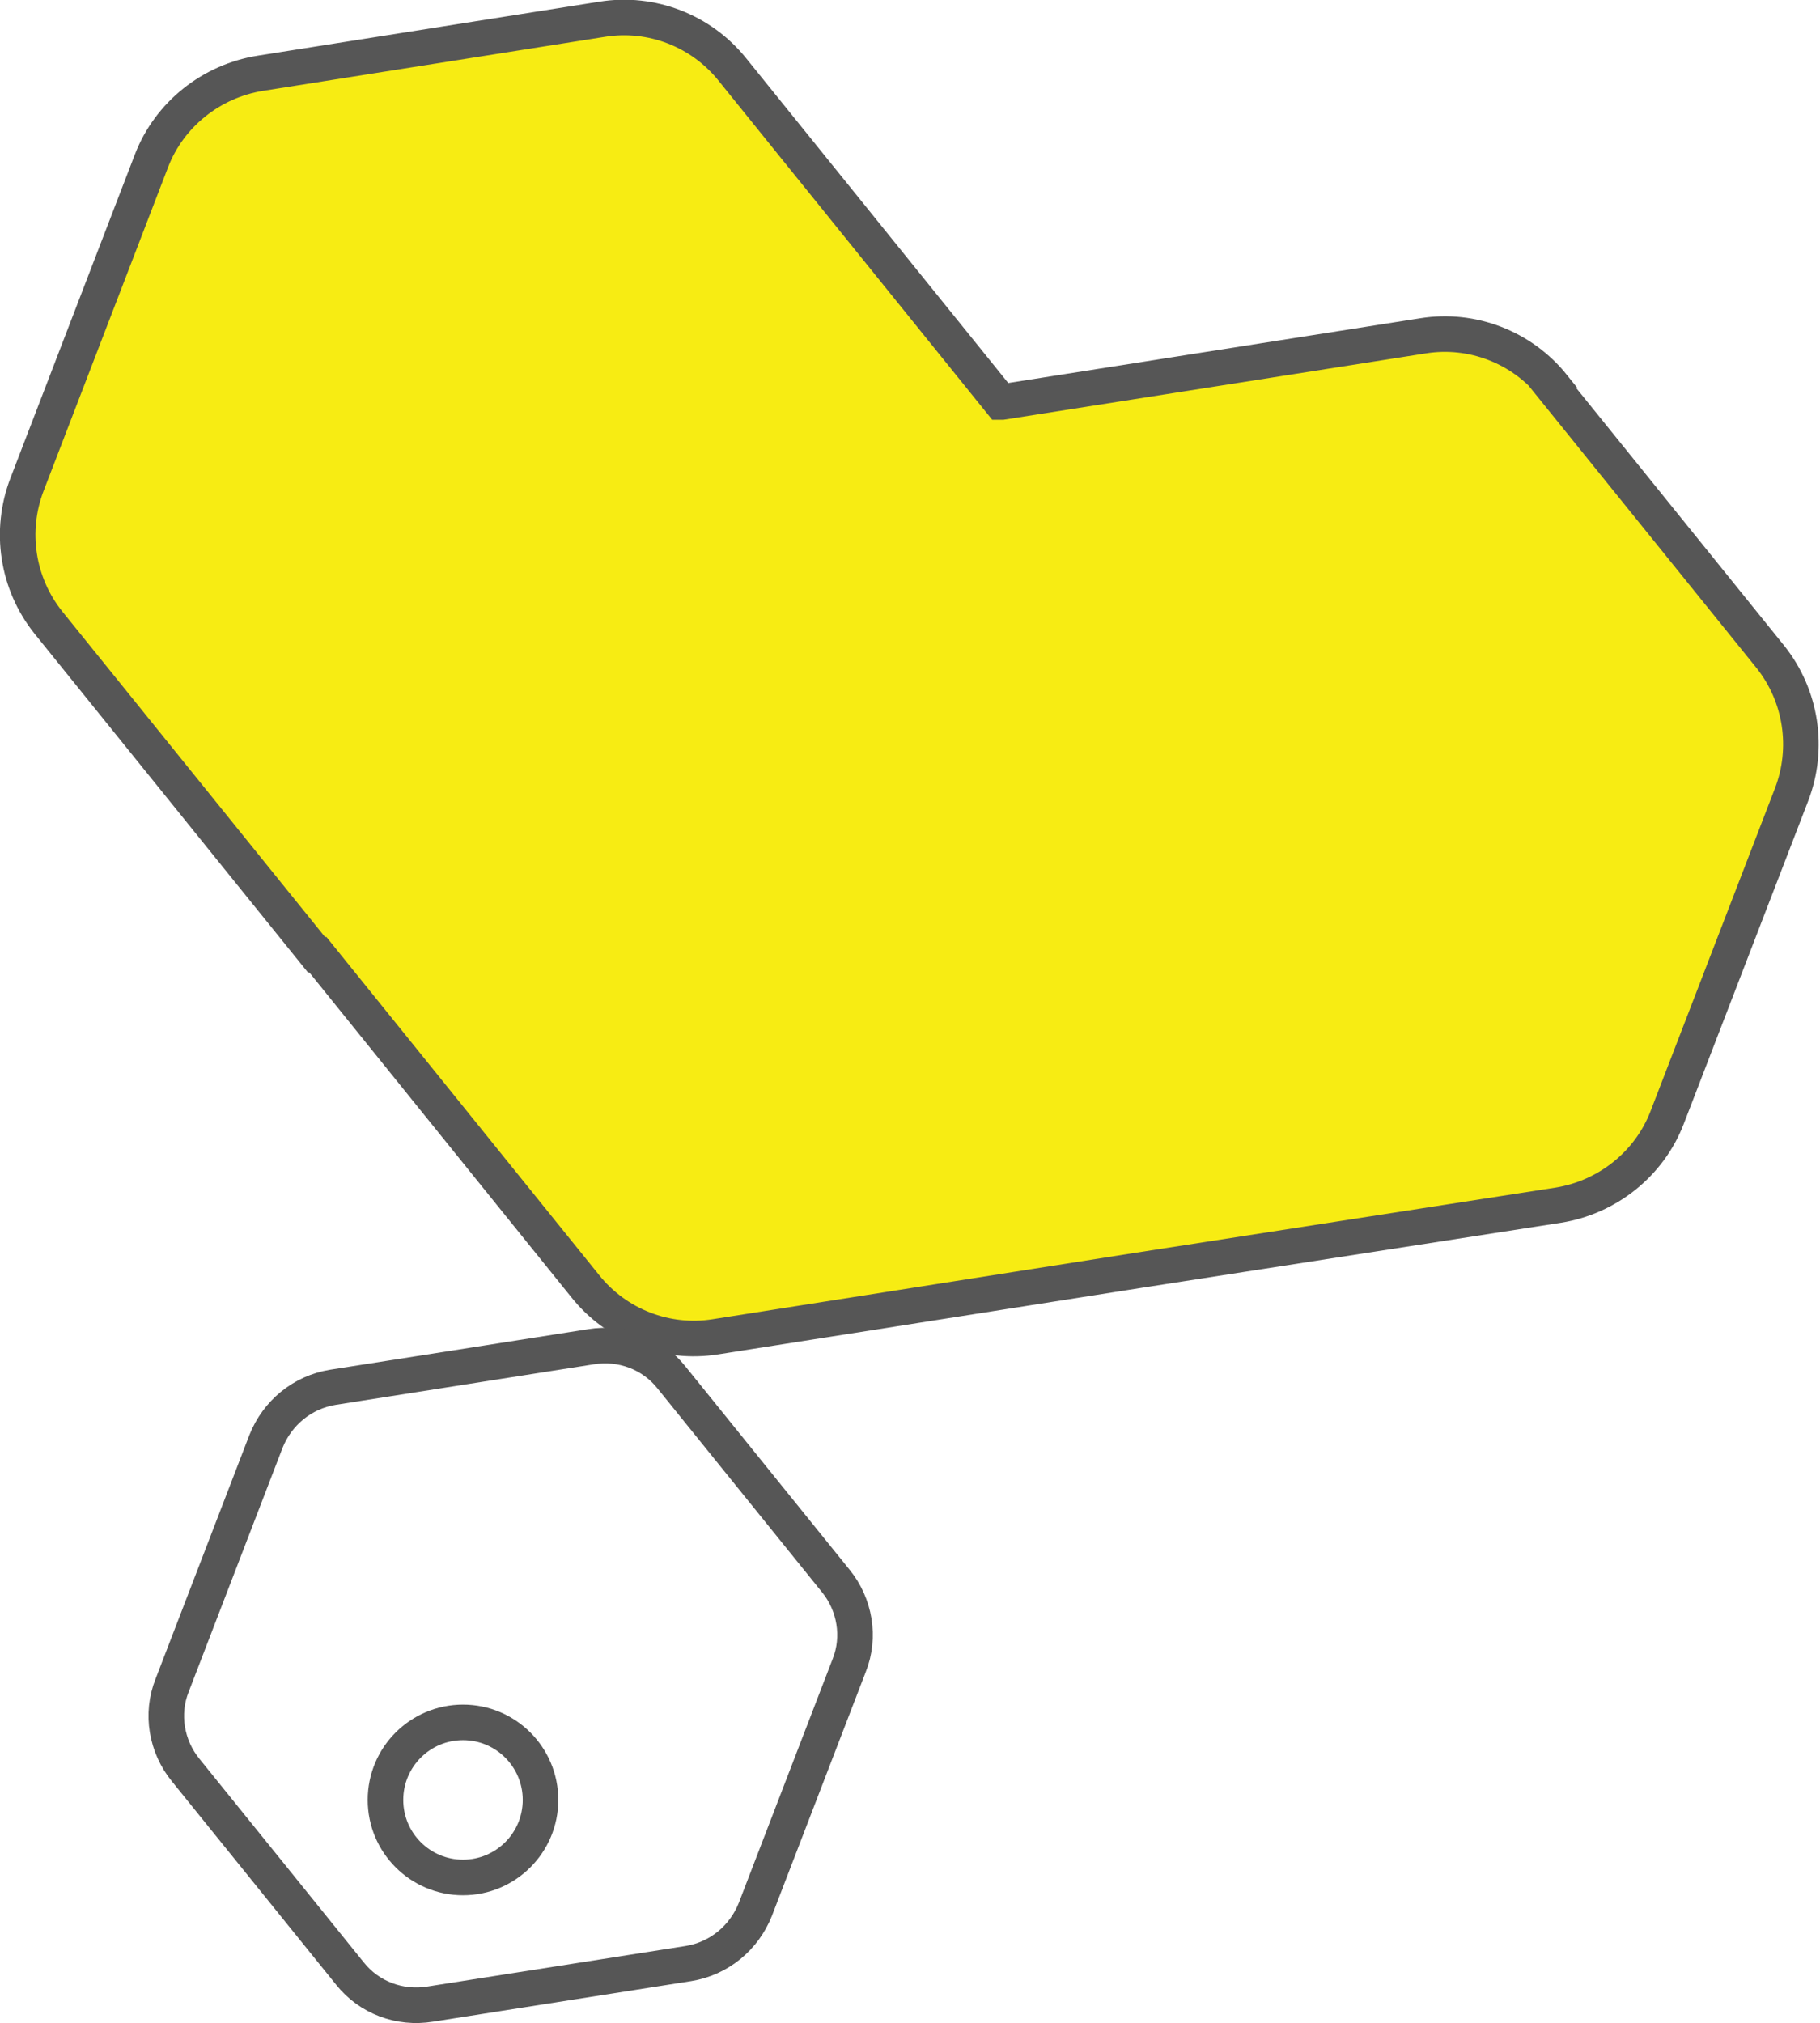 <?xml version="1.0" encoding="UTF-8"?>
<svg id="Layer_2" data-name="Layer 2" xmlns="http://www.w3.org/2000/svg" viewBox="0 0 25.59 28.44">
  <defs>
    <style>
      .cls-1 {
        fill: none;
      }

      .cls-1, .cls-2 {
        stroke: #565656;
        stroke-miterlimit: 10;
        stroke-width: .5px;
      }

      .cls-2 {
        fill: #f7ec13;
      }
    </style>
  </defs>
  <g id="Layer_1-2" data-name="Layer 1">
    <g>
      <path class="cls-2" d="m21.84,5.43c-.44-.55-1.14-.82-1.83-.71l-5.92.93h0s-.02,0-.02,0L10.3.98c-.44-.55-1.14-.82-1.83-.71l-4.81.76c-.69.11-1.28.58-1.53,1.23L.38,6.81c-.25.65-.14,1.39.3,1.94l3.77,4.67h.02s3.76,4.66,3.76,4.66c.44.55,1.14.82,1.83.71l5.92-.93h0s5.93-.92,5.93-.92c.69-.11,1.28-.58,1.53-1.23l1.75-4.54c.25-.65.14-1.39-.3-1.94l-3.06-3.79Z"/>
      <path class="cls-1" d="m3.74,20.26l-1.32,3.43c-.16.4-.08.86.19,1.19l2.31,2.86c.27.34.7.5,1.13.43l3.63-.57c.43-.07.78-.36.94-.76l1.32-3.43c.16-.4.08-.86-.19-1.19l-2.31-2.86c-.27-.34-.7-.5-1.13-.43l-3.63.57c-.43.07-.78.36-.94.76Z"/>
      <circle class="cls-1" cx="6.51" cy="25.3" r="1.09"/>
    </g>
  </g>
</svg>